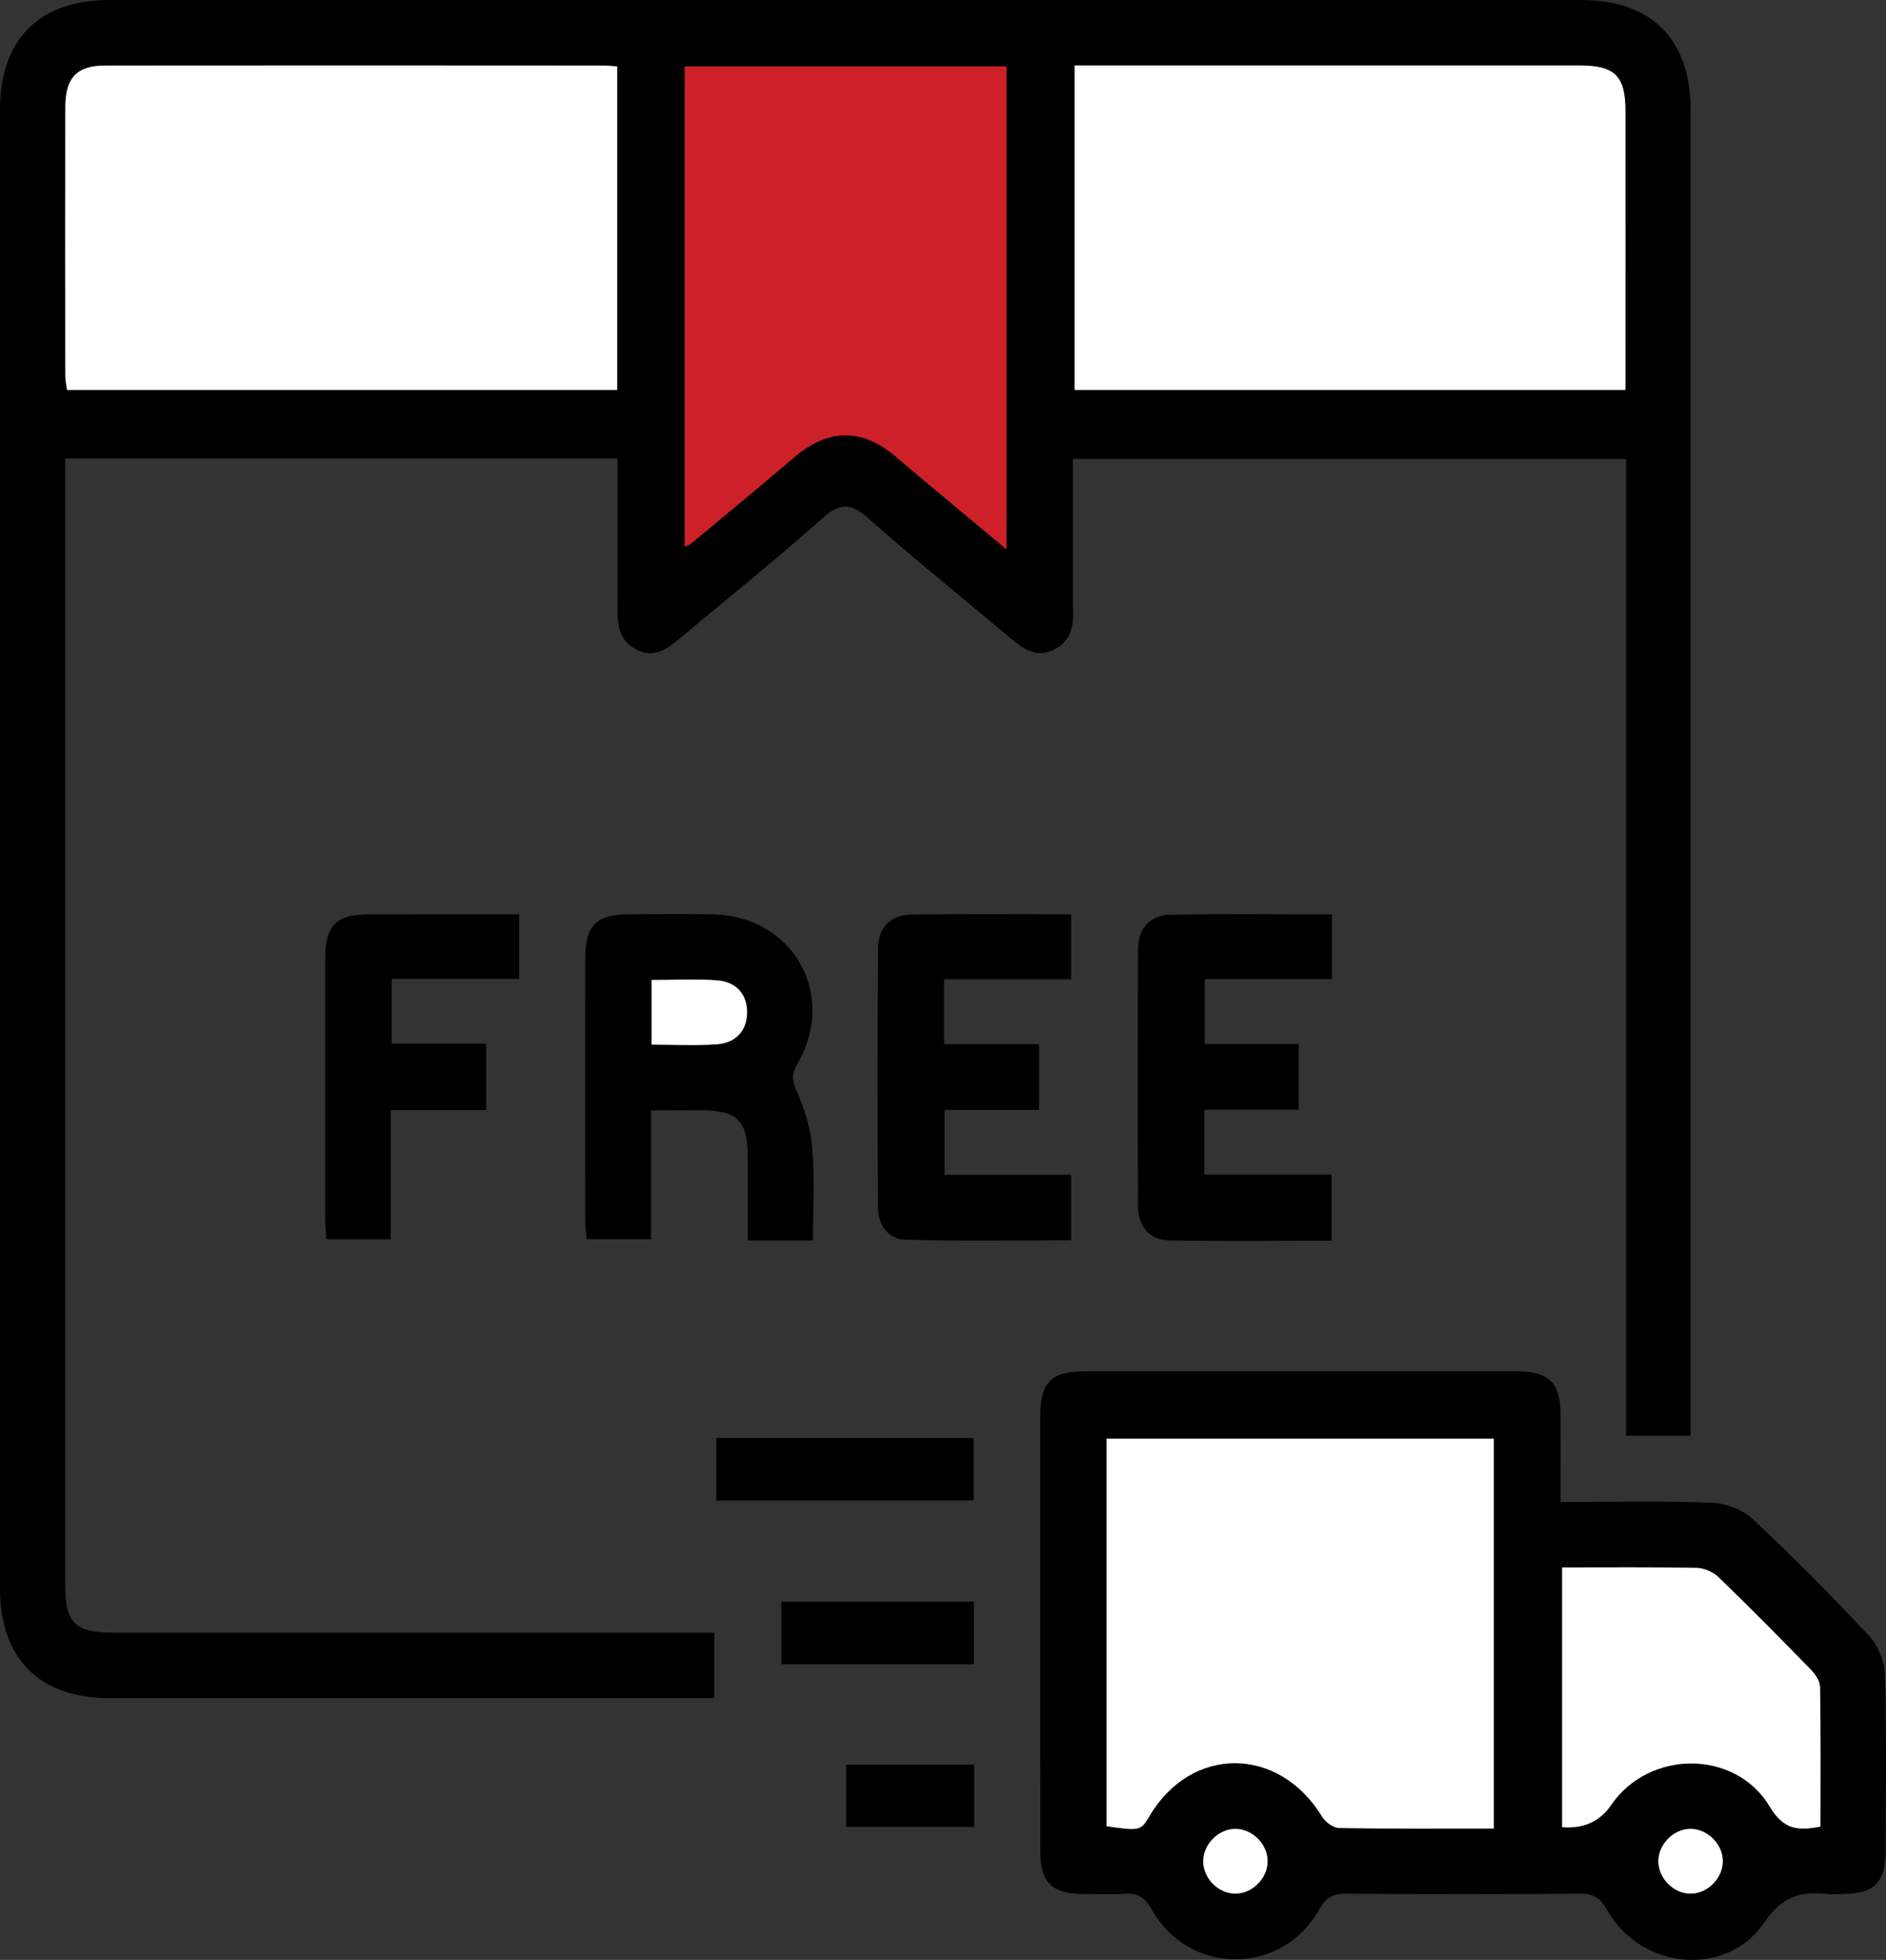 <svg xmlns="http://www.w3.org/2000/svg" width="129" height="134" viewBox="0 0 129 134" fill="none"><rect x="0" y="0" width="129" height="134" fill="#333333" stroke="none"/><g clip-path="url(#clip0_5_171)"><path d="M115.637 98.163H111.222V31.384H73.389C73.389 34.237 73.389 37.087 73.389 39.94C73.389 40.523 73.367 41.109 73.392 41.693C73.443 42.821 73.24 43.816 72.131 44.396C70.988 44.995 70.105 44.456 69.253 43.742C65.963 40.985 62.618 38.288 59.4 35.445C58.222 34.403 57.488 34.336 56.272 35.416C53.064 38.269 49.709 40.956 46.419 43.714C45.574 44.421 44.707 45.005 43.547 44.421C42.436 43.86 42.229 42.885 42.236 41.747C42.261 38.308 42.245 34.865 42.245 31.349H4.46V33.032C4.46 58.118 4.46 83.204 4.46 108.289C4.46 110.996 5.101 111.627 7.852 111.627C20.875 111.627 33.898 111.627 46.917 111.627H48.852V116.102H47.178C33.945 116.102 20.71 116.105 7.477 116.102C2.694 116.102 0.003 113.399 0 108.595C0 74.894 0 41.199 0 7.503C0 2.697 2.687 0 7.48 0C41.041 0 74.602 0 108.163 0C112.953 0 115.634 2.693 115.637 7.51C115.64 37.166 115.637 66.823 115.637 96.477V98.16V98.163ZM42.217 4.539C41.823 4.514 41.569 4.478 41.314 4.478C29.943 4.478 18.569 4.469 7.198 4.478C5.25 4.478 4.469 5.314 4.466 7.344C4.453 13.451 4.46 19.559 4.466 25.666C4.466 26.017 4.548 26.367 4.583 26.657H42.217V4.539ZM73.503 4.475V26.66H111.178C111.178 20.215 111.181 13.898 111.178 7.58C111.178 5.192 110.45 4.478 108.036 4.475C99.733 4.472 91.427 4.475 83.124 4.475C79.954 4.475 76.788 4.475 73.503 4.475ZM46.838 4.542V37.38C47.067 37.272 47.172 37.246 47.251 37.179C49.611 35.212 51.98 33.262 54.318 31.27C56.66 29.272 58.98 29.256 61.278 31.222C63.717 33.303 66.195 35.343 68.844 37.555V4.542H46.841H46.838Z" fill="black"></path><path d="M106.743 102.692C110.349 102.692 113.735 102.609 117.108 102.743C118.061 102.781 119.204 103.221 119.897 103.872C122.644 106.441 125.296 109.115 127.863 111.869C128.479 112.529 128.905 113.625 128.93 114.534C129.044 118.515 128.987 122.499 128.978 126.484C128.971 128.702 128.219 129.467 126.055 129.493C125.684 129.496 125.312 129.525 124.944 129.49C123.143 129.305 121.901 129.643 120.681 131.431C118.073 135.262 112.223 134.673 109.913 130.57C109.453 129.751 108.995 129.467 108.09 129.474C102.748 129.512 97.402 129.512 92.059 129.474C91.164 129.467 90.694 129.732 90.227 130.557C87.666 135.093 81.342 135.093 78.779 130.557C78.312 129.732 77.848 129.413 76.946 129.477C75.946 129.544 74.936 129.506 73.932 129.49C71.96 129.458 71.165 128.664 71.159 126.656C71.146 120.016 71.153 113.377 71.153 106.734C71.153 103.441 71.146 100.145 71.153 96.853C71.159 94.519 71.883 93.764 74.148 93.764C84.042 93.758 93.936 93.758 103.831 93.764C105.93 93.764 106.718 94.551 106.734 96.623C106.75 98.58 106.737 100.537 106.737 102.689L106.743 102.692ZM102.176 125.018V98.36H75.685V124.855C77.96 125.183 78.033 125.167 78.611 124.182C81.473 119.312 87.479 119.344 90.439 124.218C90.662 124.584 91.202 124.973 91.602 124.979C95.086 125.04 98.571 125.014 102.176 125.014V125.018ZM106.845 107.167V124.925C108.31 125.042 109.426 124.539 110.193 123.417C112.791 119.612 118.712 119.583 121.062 123.539C121.98 125.081 122.965 125.196 124.518 124.88C124.518 121.683 124.54 118.509 124.49 115.331C124.483 114.926 124.153 114.454 123.845 114.139C121.774 112.012 119.687 109.896 117.549 107.834C117.178 107.473 116.555 107.206 116.044 107.196C113.029 107.136 110.015 107.167 106.845 107.167ZM84.503 125.04C83.328 125.04 82.273 126.111 82.295 127.29C82.317 128.415 83.296 129.423 84.414 129.467C85.586 129.515 86.675 128.482 86.701 127.297C86.729 126.12 85.678 125.043 84.5 125.04H84.503ZM115.647 129.467C116.825 129.455 117.867 128.377 117.835 127.198C117.803 126.015 116.708 124.986 115.535 125.04C114.421 125.094 113.439 126.111 113.426 127.23C113.414 128.412 114.471 129.48 115.643 129.467H115.647Z" fill="black"></path><path d="M55.602 84.81H51.145C51.145 82.844 51.151 80.902 51.145 78.961C51.136 76.66 50.399 75.927 48.102 75.917C46.949 75.911 45.799 75.917 44.529 75.917V84.727H40.123C40.092 84.335 40.031 83.927 40.031 83.519C40.025 77.514 40.022 71.509 40.031 65.5C40.031 63.285 40.79 62.523 42.966 62.51C44.872 62.498 46.778 62.488 48.684 62.51C54.22 62.584 57.317 67.983 54.531 72.752C54.131 73.44 54.169 73.852 54.487 74.575C55.027 75.809 55.446 77.163 55.557 78.496C55.732 80.542 55.602 82.611 55.602 84.804V84.81ZM44.564 67.002V71.423C46.104 71.423 47.572 71.502 49.026 71.4C50.284 71.311 51.091 70.511 51.097 69.223C51.104 67.939 50.31 67.12 49.049 67.027C47.591 66.919 46.123 67.002 44.561 67.002H44.564Z" fill="black"></path><path d="M71.073 75.885H64.603V80.319H73.268V84.797C69.495 84.797 65.702 84.868 61.916 84.756C60.747 84.721 60.055 83.752 60.051 82.534C60.029 76.634 60.02 70.734 60.058 64.837C60.067 63.397 60.928 62.545 62.364 62.526C65.959 62.482 69.555 62.51 73.268 62.51V66.954H64.571V71.388H71.07V75.882L71.073 75.885Z" fill="black"></path><path d="M91.103 62.517V66.944H82.4V71.378H88.829V75.873H82.372V80.306H91.078V84.829C87.339 84.829 83.649 84.884 79.961 84.801C78.611 84.772 77.845 83.841 77.839 82.477C77.814 76.631 77.817 70.785 77.836 64.939C77.842 63.502 78.617 62.568 80.053 62.539C83.693 62.469 87.339 62.517 91.1 62.517H91.103Z" fill="black"></path><path d="M35.511 62.51V66.925H26.792V71.353H33.253V75.898H26.729V84.731H22.33C22.298 84.329 22.244 83.921 22.244 83.513C22.238 77.511 22.234 71.509 22.244 65.51C22.244 63.291 23 62.52 25.169 62.514C28.593 62.501 32.017 62.51 35.514 62.51H35.511Z" fill="black"></path><path d="M48.992 102.59V98.313H66.592V102.59H48.992Z" fill="black"></path><path d="M66.611 113.788H53.445V109.51H66.611V113.788Z" fill="black"></path><path d="M57.873 124.903V120.651H66.633V124.903H57.873Z" fill="black"></path><path d="M42.217 4.539V26.66H4.583C4.549 26.37 4.466 26.02 4.466 25.669C4.46 19.562 4.453 13.454 4.466 7.347C4.469 5.317 5.251 4.482 7.198 4.482C18.569 4.469 29.943 4.475 41.315 4.482C41.569 4.482 41.823 4.514 42.217 4.542V4.539Z" fill="white"></path><path d="M73.503 4.475C76.784 4.475 79.954 4.475 83.124 4.475C91.427 4.475 99.733 4.475 108.036 4.475C110.45 4.475 111.174 5.189 111.178 7.58C111.184 13.898 111.178 20.215 111.178 26.66H73.503V4.475Z" fill="white"></path><path d="M46.838 4.542H68.841V37.559C66.195 35.346 63.717 33.306 61.275 31.225C58.968 29.259 56.649 29.275 54.315 31.273C51.981 33.265 49.608 35.216 47.248 37.182C47.172 37.246 47.064 37.275 46.835 37.383V4.542H46.838Z" fill="#CD2028"></path><path d="M102.176 125.018C98.571 125.018 95.083 125.043 91.602 124.983C91.202 124.976 90.662 124.587 90.439 124.221C87.479 119.347 81.473 119.315 78.611 124.186C78.033 125.167 77.963 125.187 75.685 124.858V98.364H102.176V125.021V125.018Z" fill="white"></path><path d="M106.845 107.167C110.012 107.167 113.03 107.139 116.044 107.196C116.555 107.206 117.181 107.477 117.549 107.834C119.684 109.896 121.771 112.009 123.845 114.139C124.153 114.454 124.483 114.926 124.49 115.331C124.544 118.505 124.518 121.683 124.518 124.881C122.968 125.196 121.98 125.081 121.062 123.539C118.709 119.583 112.788 119.615 110.193 123.417C109.427 124.539 108.311 125.042 106.845 124.925V107.167Z" fill="white"></path><path d="M84.503 125.04C85.681 125.04 86.733 126.117 86.704 127.297C86.675 128.482 85.589 129.515 84.417 129.467C83.299 129.423 82.317 128.415 82.298 127.29C82.276 126.111 83.331 125.037 84.506 125.04H84.503Z" fill="white"></path><path d="M115.647 129.467C114.471 129.48 113.414 128.412 113.43 127.23C113.442 126.111 114.424 125.094 115.539 125.04C116.711 124.986 117.807 126.012 117.838 127.198C117.87 128.377 116.828 129.455 115.65 129.467H115.647Z" fill="white"></path><path d="M44.564 67.002C46.127 67.002 47.594 66.919 49.052 67.027C50.313 67.12 51.107 67.936 51.101 69.223C51.094 70.508 50.288 71.311 49.03 71.4C47.575 71.502 46.107 71.423 44.567 71.423V67.002H44.564Z" fill="white"></path></g><defs><clipPath id="clip0_5_171"><rect width="129" height="134" fill="white"></rect></clipPath></defs></svg>
